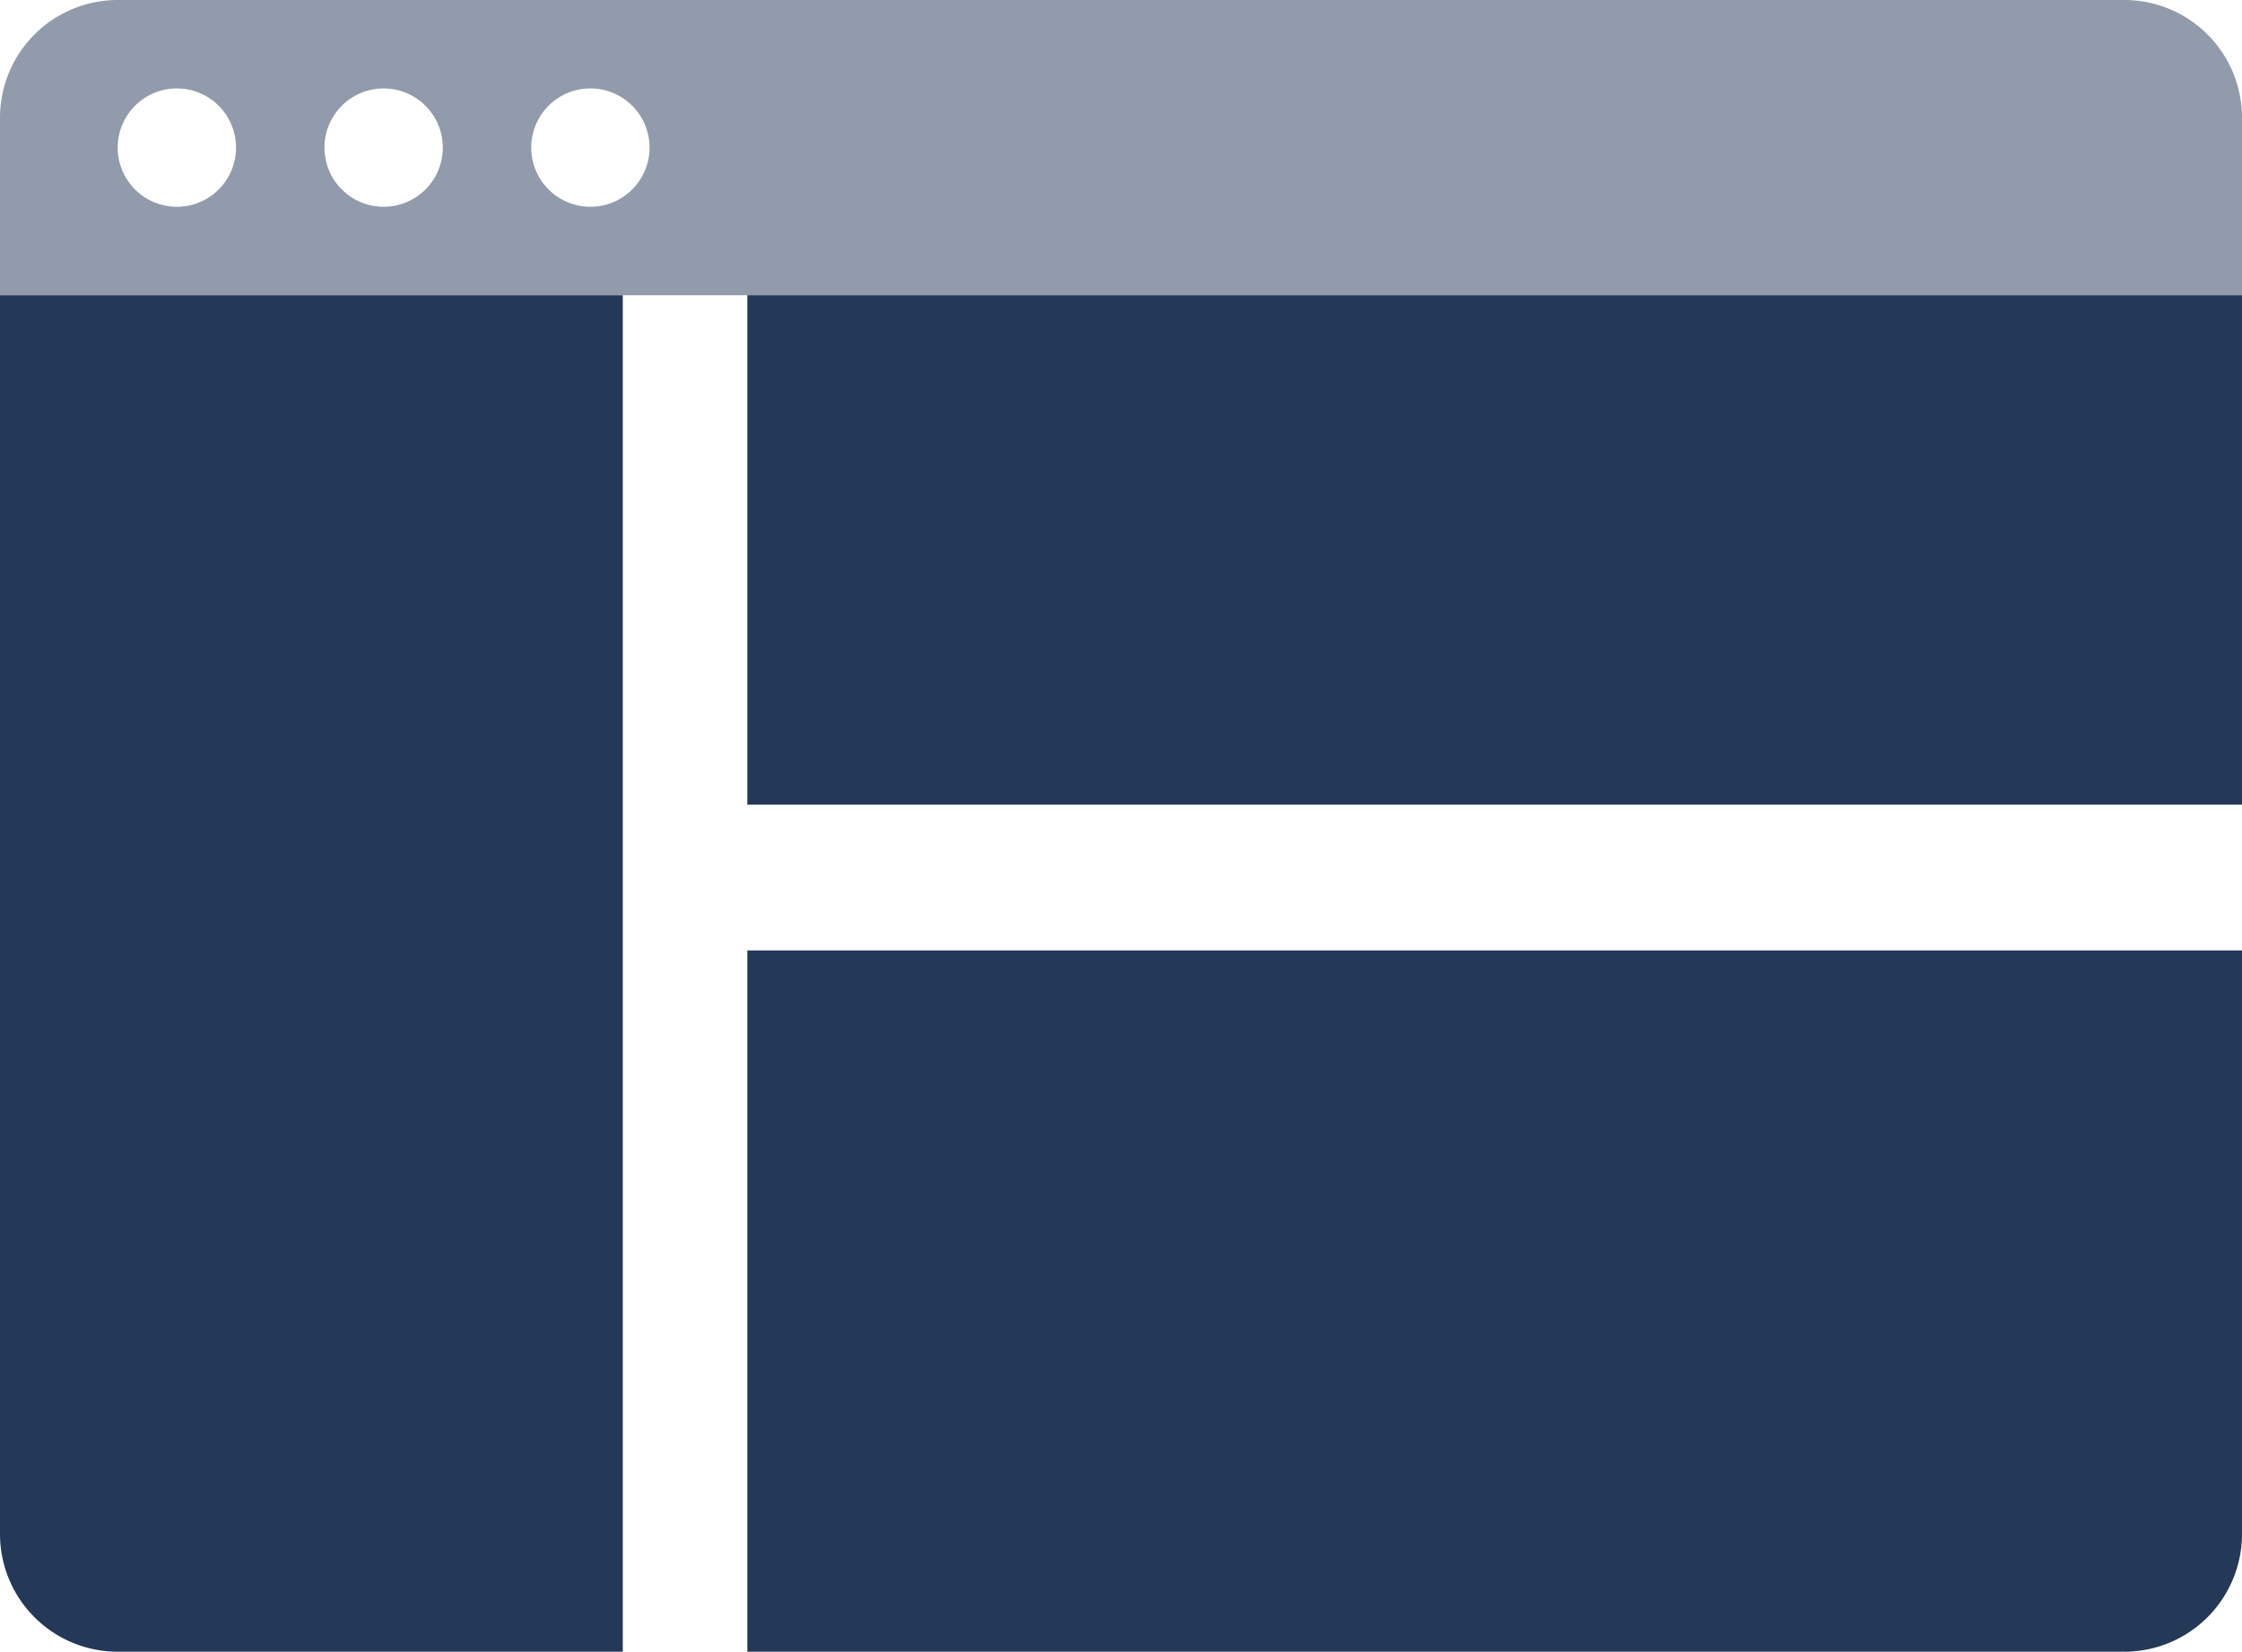 <svg xmlns="http://www.w3.org/2000/svg" viewBox="0 0 36 26.52"><defs><style>.cls-1,.cls-2{fill:#243858;}.cls-2{opacity:0.5;}</style></defs><title>browser-grid</title><g id="Layer_2" data-name="Layer 2"><g id="N700"><rect class="cls-1" x="12" y="4.74" width="24" height="8.18"/><path class="cls-1" d="M12,26.52H34.11A1.89,1.89,0,0,0,36,24.63V15.26H12Z"/><path class="cls-1" d="M0,4.74V24.63a1.89,1.89,0,0,0,1.89,1.89H10V4.74Z"/><path class="cls-2" d="M34.11,0H1.89A1.89,1.89,0,0,0,0,1.89V4.74H36V1.89A1.89,1.89,0,0,0,34.11,0ZM2.84,3.32a.95.95,0,1,1,.95-.95A.95.95,0,0,1,2.84,3.32Zm3.32,0a.95.95,0,1,1,.95-.95A.95.95,0,0,1,6.16,3.32Zm3.32,0a.95.95,0,1,1,.95-.95A.95.95,0,0,1,9.47,3.32Z"/></g></g></svg>